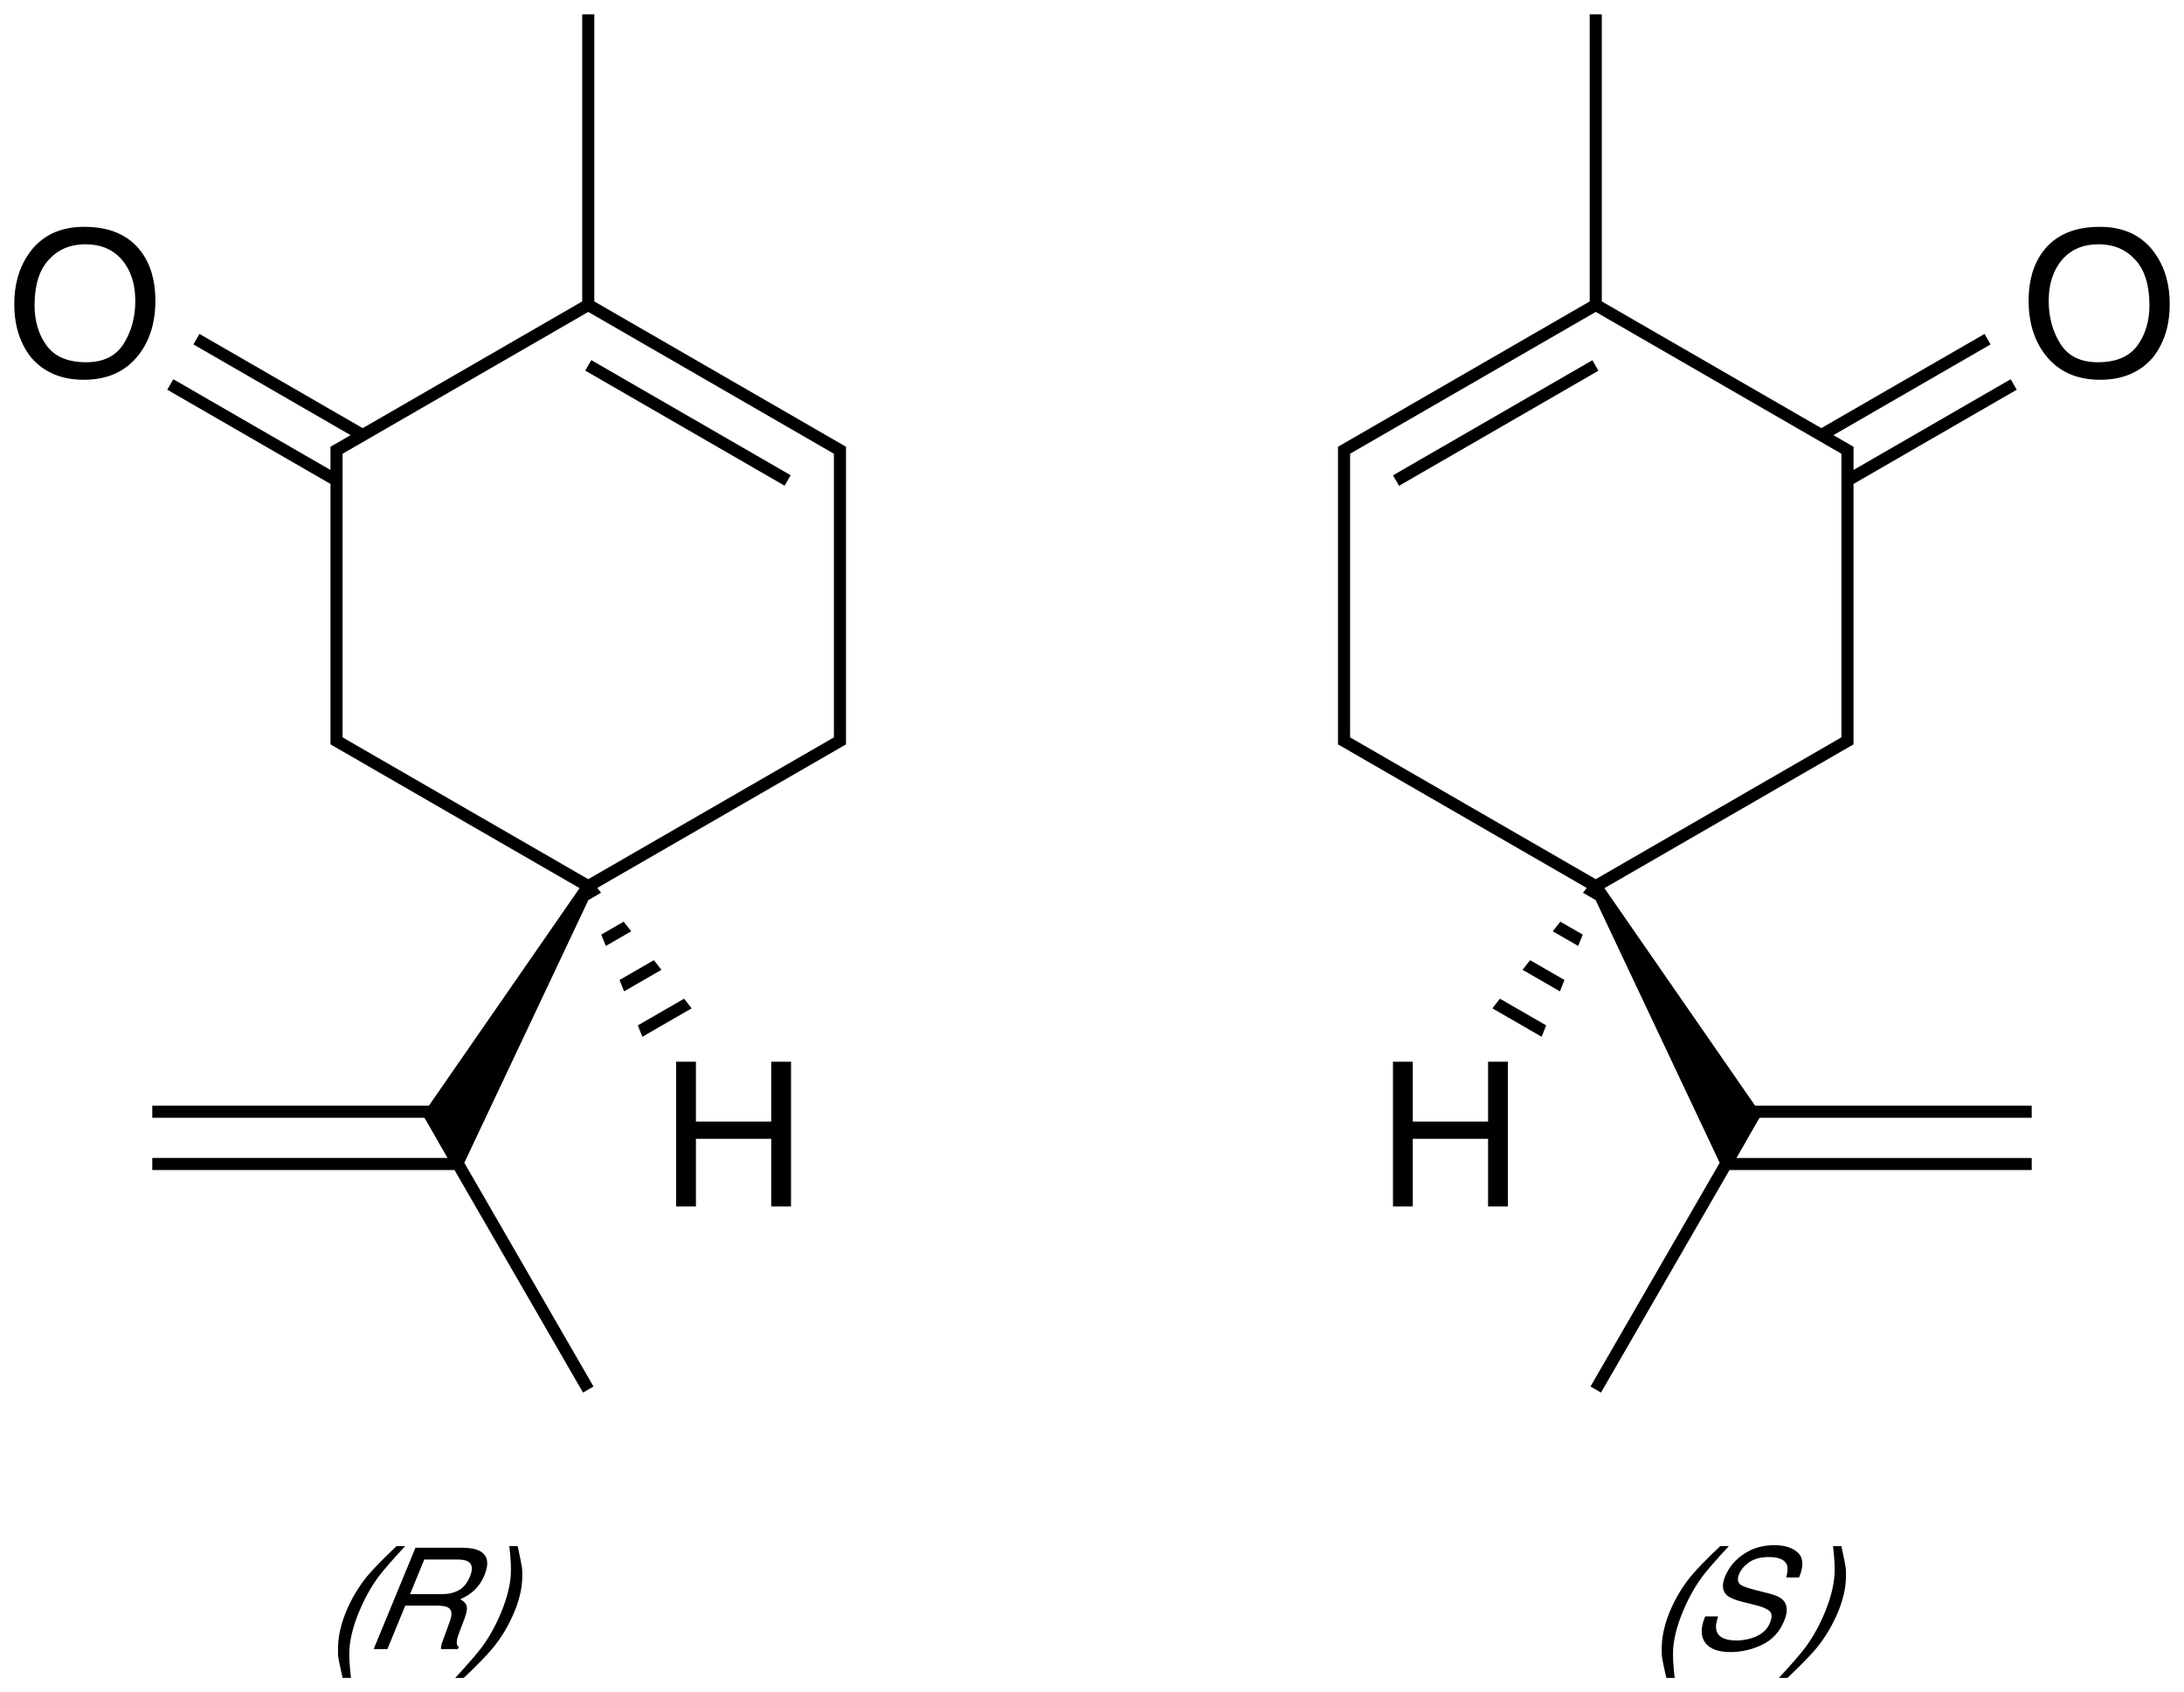 <?xml version="1.0" encoding="utf-8"?>
<!-- Generator: Adobe Illustrator 16.0.0, SVG Export Plug-In . SVG Version: 6.00 Build 0)  -->
<!DOCTYPE svg PUBLIC "-//W3C//DTD SVG 1.1//EN" "http://www.w3.org/Graphics/SVG/1.1/DTD/svg11.dtd">
<svg version="1.1" id="Слой_1" xmlns="http://www.w3.org/2000/svg" xmlns:xlink="http://www.w3.org/1999/xlink" x="0px" y="0px"
	 width="432.822px" height="335.395px" viewBox="0 0 432.822 335.395" enable-background="new 0 0 432.822 335.395"
	 xml:space="preserve">
<g>
	
		<rect x="295.286" y="61.002" transform="matrix(-0.5 -0.866 0.866 -0.5 372.078 382.504)" width="2.399" height="45.627"/>
	<polygon points="301.74,192.215 309.139,196.481 310.043,194.231 303.236,190.305 	"/>
	<polygon points="307.725,184.583 312.758,187.485 313.664,185.235 309.219,182.672 	"/>
	<polygon points="295.756,199.848 305.52,205.481 306.424,203.231 297.252,197.942 	"/>
	<path d="M317.965,176.028l48.762-28.15l0.6-0.348v-0.693v-2v-48.92l32.348-18.675l-1.199-2.08l-31.148,17.985v-1.909v-2v-0.693
		l-0.6-0.346l-3.385-1.954L394.49,68.26l-1.199-2.078l-32.35,18.675l-43.498-25.113V2.836h-2.4v56.908L265.76,88.198l-0.602,0.346
		l0.002,0.693v2v53.6v2v0.695l0.6,0.346l48.697,28.113l-0.75,0.955l2.516,1.451l24.582,52.064l-25.602,44.344l2.08,1.199
		l24.768-42.904l0.043-0.074l0.648-1.123h59.9v-2.398h-58.516l1.955-3.387l-0.012-0.006l2.633-4.576h53.939v-2.398h-54.82
		L317.965,176.028z M268.691,146.797l-1.131-0.653v-1.308v-53.6v-1.308l1.131-0.653l47.551-27.453l47.553,27.453l1.131,0.653v1.308
		v53.6v1.308l-1.131,0.653l-47.553,27.455L268.691,146.797z"/>
	<path d="M427.104,50.27c-2.475-3.541-6.133-5.312-10.977-5.312c-5.066,0-8.816,1.629-11.25,4.883
		c-1.902,2.539-2.852,5.789-2.852,9.746c0,4.285,1.086,7.846,3.262,10.684c2.551,3.334,6.191,5,10.918,5
		c4.414,0,7.883-1.457,10.41-4.375c2.252-2.812,3.379-6.367,3.379-10.664C429.994,56.352,429.029,53.032,427.104,50.27z
		 M423.559,68.524c-1.609,2.18-4.217,3.27-7.822,3.27c-3.426,0-5.902-1.227-7.432-3.68c-1.531-2.455-2.295-5.277-2.295-8.469
		c0-3.371,0.881-6.086,2.646-8.145c1.764-2.057,4.176-3.086,7.236-3.086c2.969,0,5.391,1.02,7.266,3.059
		c1.875,2.037,2.812,5.041,2.812,9.012C425.971,63.663,425.166,66.342,423.559,68.524z"/>
	<polygon points="294.904,222.29 279.982,222.29 279.982,210.43 276.057,210.43 276.057,239.125 279.982,239.125 279.982,225.704 
		294.904,225.704 294.904,239.125 298.83,239.125 298.83,210.43 294.904,210.43 	"/>
	<path d="M333.479,319.489c1.078-2.613,2.352-4.922,3.812-6.918c0.977-1.312,2.75-3.359,5.328-6.137h-1.703
		c-2.805,2.668-4.758,4.676-5.852,6.016c-1.719,2.105-3.133,4.508-4.25,7.203c-0.289,0.723-0.547,1.477-0.781,2.27
		c-0.43,1.531-0.672,2.973-0.711,4.32c-0.031,0.984-0.008,1.766,0.07,2.34c0.086,0.574,0.359,1.898,0.836,3.977h1.656
		c-0.297-2.531-0.391-4.473-0.297-5.824C331.752,324.547,332.385,322.133,333.479,319.489z"/>
	<path d="M353.361,317.137c-0.516-0.535-1.383-0.961-2.617-1.27l-2.547-0.645c-1.719-0.438-2.789-0.801-3.203-1.094
		c-0.625-0.453-0.742-1.176-0.336-2.16c0.375-0.891,1.047-1.676,2.023-2.352c0.977-0.672,2.273-1.012,3.875-1.012
		c1.984,0,3.18,0.523,3.578,1.574c0.211,0.574,0.156,1.398-0.148,2.473h2.555c0.922-2.23,0.859-3.855-0.195-4.875
		c-1.047-1.016-2.625-1.523-4.734-1.523c-2.281,0-4.289,0.578-6.016,1.738c-1.727,1.156-2.961,2.637-3.711,4.441
		c-0.688,1.668-0.57,2.922,0.359,3.762c0.539,0.48,1.617,0.926,3.219,1.324l2.477,0.617c1.336,0.336,2.258,0.734,2.758,1.188
		c0.5,0.465,0.516,1.246,0.062,2.34c-0.602,1.457-1.828,2.469-3.68,3.035c-0.961,0.289-1.953,0.438-2.977,0.438
		c-2.273,0-3.594-0.668-3.945-1.996c-0.18-0.711-0.062-1.637,0.336-2.777h-2.555c-0.922,2.172-0.938,3.887-0.047,5.156
		c0.883,1.273,2.57,1.914,5.07,1.914c2.141,0,4.219-0.48,6.234-1.438s3.484-2.547,4.398-4.77
		C354.338,319.438,354.26,318.079,353.361,317.137z"/>
	<path d="M364.924,306.434h-1.656c0.297,2.531,0.391,4.473,0.281,5.824c-0.164,2.188-0.789,4.598-1.867,7.23
		c-1.094,2.637-2.359,4.934-3.797,6.891c-0.953,1.297-2.734,3.355-5.344,6.18h1.695c2.781-2.641,4.727-4.645,5.828-6
		c1.727-2.117,3.141-4.523,4.258-7.219c0.422-1.031,0.773-2.102,1.047-3.215c0.273-1.109,0.422-2.238,0.461-3.375
		c0.031-0.922,0.008-1.645-0.07-2.168S365.4,308.676,364.924,306.434z"/>
</g>
<g>
	<path d="M71.145,319.489c1.08-2.613,2.352-4.922,3.818-6.918c0.973-1.312,2.75-3.359,5.328-6.137h-1.709
		c-2.803,2.668-4.754,4.676-5.852,6.016c-1.715,2.105-3.129,4.508-4.244,7.203c-0.289,0.723-0.551,1.477-0.781,2.27
		c-0.434,1.531-0.672,2.973-0.713,4.32c-0.033,0.984-0.01,1.766,0.072,2.34c0.08,0.574,0.359,1.898,0.838,3.977h1.654
		c-0.295-2.531-0.395-4.473-0.299-5.824C69.422,324.547,70.051,322.133,71.145,319.489z"/>
	<path d="M90.917,326.395c-0.346-0.184-0.469-0.594-0.369-1.23c0.047-0.375,0.217-0.945,0.506-1.711l1.018-2.691
		c0.434-1.168,0.561-2.012,0.383-2.531s-0.596-0.938-1.252-1.258c1.086-0.465,2.037-1.078,2.85-1.844
		c0.814-0.766,1.469-1.75,1.965-2.953c0.945-2.309,0.65-3.887-0.883-4.746c-0.805-0.445-1.971-0.668-3.502-0.668h-9.297
		l-8.283,20.082h2.721l3.541-8.613h6.193c1.111,0,1.881,0.125,2.305,0.371c0.723,0.445,0.848,1.324,0.375,2.637l-1.217,3.352
		c-0.293,0.781-0.467,1.312-0.521,1.586s-0.072,0.496-0.053,0.668h3.336L90.917,326.395z M87.547,315.961h-6.289l2.822-6.863h6.645
		c0.93,0,1.619,0.137,2.064,0.41c0.826,0.52,0.945,1.496,0.359,2.926c-0.549,1.332-1.301,2.254-2.256,2.762
		C89.94,315.708,88.825,315.961,87.547,315.961z"/>
	<path d="M102.59,306.434h-1.654c0.295,2.531,0.391,4.473,0.285,5.824c-0.164,2.188-0.787,4.598-1.871,7.23
		c-1.092,2.637-2.357,4.934-3.797,6.891c-0.953,1.297-2.732,3.355-5.338,6.18h1.695c2.779-2.641,4.721-4.645,5.82-6
		c1.727-2.117,3.146-4.523,4.262-7.219c0.424-1.031,0.773-2.102,1.045-3.215c0.273-1.109,0.428-2.238,0.463-3.375
		c0.029-0.922,0.006-1.645-0.072-2.168C103.352,310.059,103.073,308.676,102.59,306.434z"/>
	<rect x="113.523" y="82.616" transform="matrix(-0.866 -0.5 0.5 -0.866 212.496 224.573)" width="45.627" height="2.399"/>
	<polygon points="129.585,190.305 122.779,194.231 123.683,196.481 131.082,192.215 	"/>
	<polygon points="123.603,182.672 119.158,185.235 120.064,187.485 125.097,184.583 	"/>
	<polygon points="135.57,197.942 126.398,203.231 127.302,205.481 137.066,199.848 	"/>
	<path d="M167.062,88.198l-49.283-28.454V2.836h-2.4v56.908L71.88,84.857l-32.35-18.675l-1.199,2.078l31.148,17.983l-3.384,1.954
		l-0.6,0.346v0.693v2v1.909L34.347,75.161l-1.199,2.08l32.348,18.675v48.92v2v0.693l0.6,0.348l48.761,28.15L85,219.137H30.179v2.398
		h53.94l2.632,4.576l-0.011,0.006l1.955,3.387H30.179v2.398h59.9l0.649,1.124l0.042,0.074l24.768,42.903l2.08-1.199l-25.602-44.343
		l24.582-52.065l2.517-1.451l-0.75-0.955l48.697-28.113l0.6-0.346v-0.695v-2v-53.6v-2l0.002-0.693L167.062,88.198z M165.261,91.237
		v53.6v1.308l-1.131,0.653l-47.552,27.455l-47.552-27.455l-1.131-0.653v-1.308v-53.6v-1.308l1.131-0.653l47.552-27.453
		l47.552,27.453l1.131,0.653V91.237z"/>
	<path d="M27.945,49.84c-2.434-3.254-6.184-4.883-11.25-4.883c-4.844,0-8.502,1.771-10.977,5.312
		c-1.926,2.762-2.891,6.082-2.891,9.961c0,4.297,1.127,7.852,3.379,10.664c2.527,2.918,5.996,4.375,10.41,4.375
		c4.727,0,8.367-1.666,10.918-5c2.176-2.838,3.262-6.398,3.262-10.684C30.796,55.629,29.847,52.379,27.945,49.84z M24.517,68.114
		c-1.529,2.453-4.006,3.68-7.432,3.68c-3.605,0-6.213-1.09-7.822-3.27c-1.607-2.182-2.412-4.861-2.412-8.039
		c0-3.971,0.938-6.975,2.812-9.012c1.875-2.039,4.297-3.059,7.266-3.059c3.061,0,5.473,1.029,7.236,3.086
		c1.766,2.059,2.646,4.773,2.646,8.145C26.812,62.836,26.048,65.659,24.517,68.114z"/>
	<polygon points="152.839,222.29 137.917,222.29 137.917,210.43 133.992,210.43 133.992,239.125 137.917,239.125 137.917,225.704 
		152.839,225.704 152.839,239.125 156.765,239.125 156.765,210.43 152.839,210.43 	"/>
</g>
</svg>
